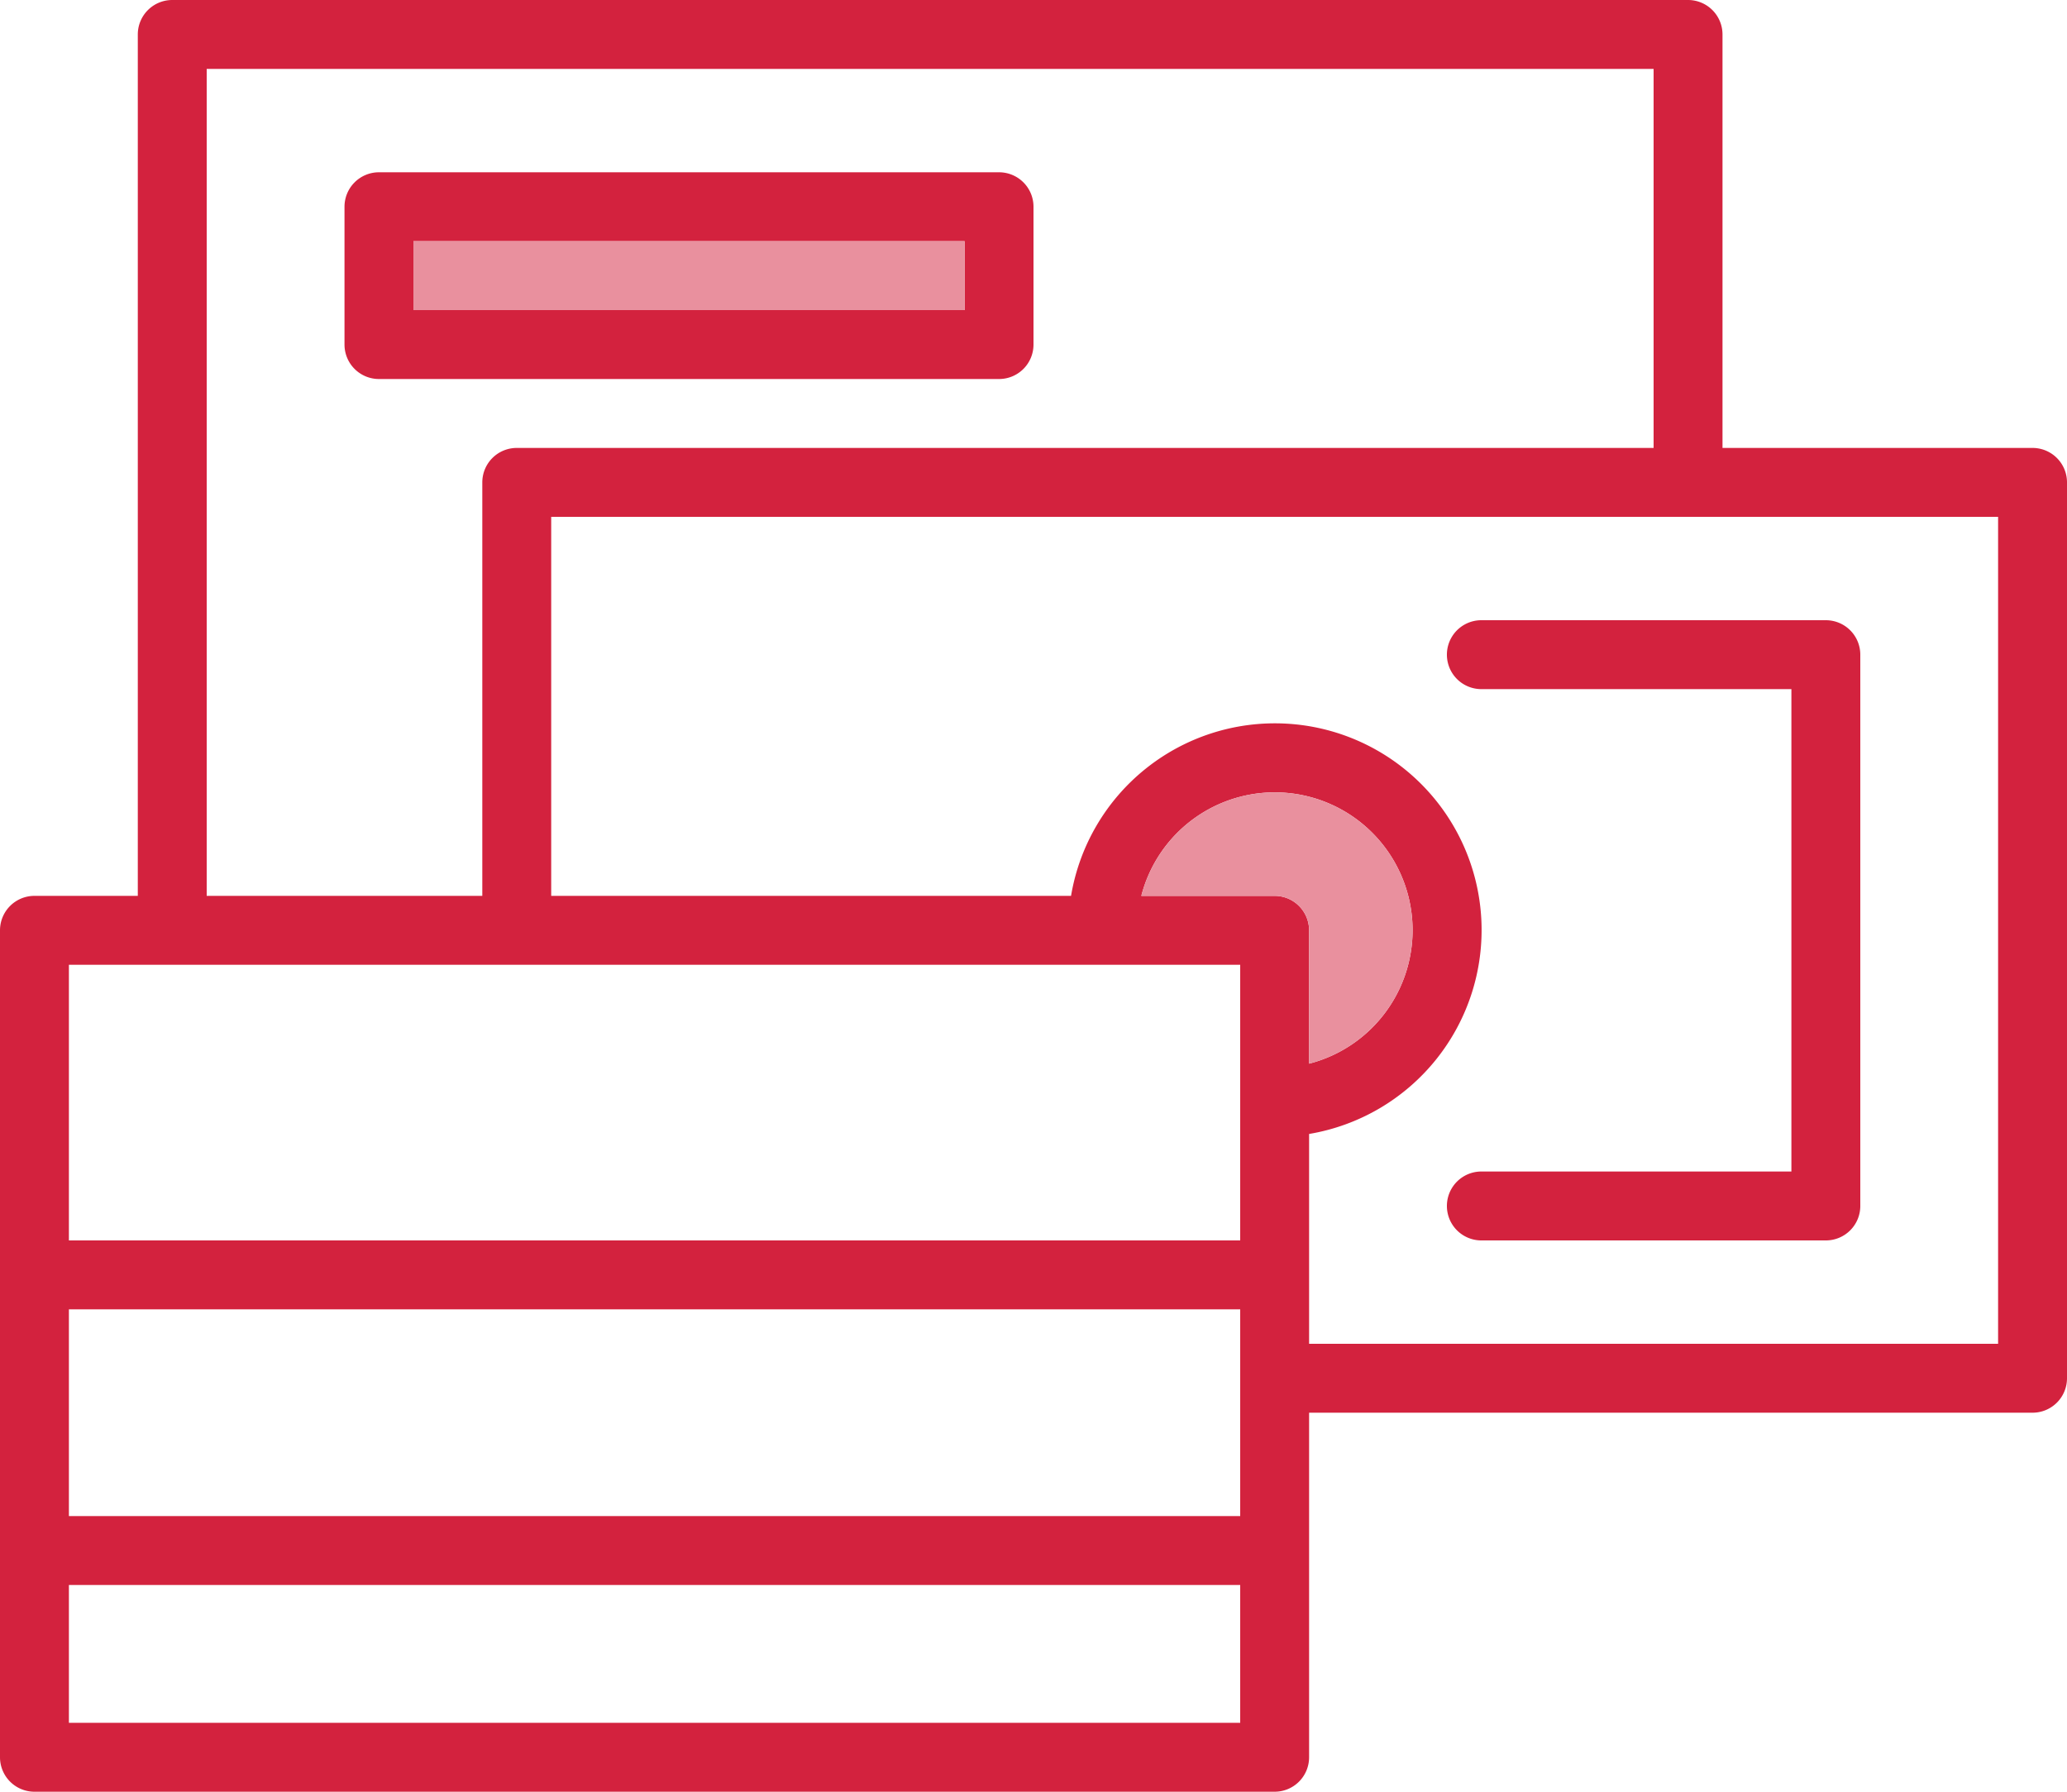 <?xml version="1.0" encoding="UTF-8"?> <svg xmlns="http://www.w3.org/2000/svg" viewBox="0 0 60 52"><defs><style>.cls-1{fill:#d3223e;}.cls-2{fill:#e9909e;}</style></defs><g id="Layer_2" data-name="Layer 2"><g id="Home_Solar_Installs" data-name="Home Solar Installs"><path class="cls-1" d="M59,13H50V1a1,1,0,0,0-1-1H5A1,1,0,0,0,4,1V26H1a1,1,0,0,0-1,1V51a1,1,0,0,0,1,1H37a1,1,0,0,0,1-1V41H59a1,1,0,0,0,1-1V14A1,1,0,0,0,59,13ZM6,2H48V13H15a1,1,0,0,0-1,1V26H6ZM36,50H2V46H36Zm0-10v4H2V38H36Zm0-8v4H2V28H36Zm1-6H33.13A4,4,0,1,1,38,30.87V27A1,1,0,0,0,37,26ZM58,39H38V32.91A6,6,0,1,0,31.09,26H16V15H58Z"></path><path class="cls-1" d="M43,20h9V34H43a1,1,0,0,0,0,2H53a1,1,0,0,0,1-1V19a1,1,0,0,0-1-1H43a1,1,0,0,0,0,2Z"></path><path class="cls-1" d="M30,10V6a1,1,0,0,0-1-1H11a1,1,0,0,0-1,1v4a1,1,0,0,0,1,1H29A1,1,0,0,0,30,10ZM28,9H12V7H28Z"></path><path class="cls-2" d="M37,26H33.13A4,4,0,1,1,38,30.87V27A1,1,0,0,0,37,26Z"></path><rect class="cls-2" x="12" y="7" width="16" height="2"></rect></g></g></svg> 